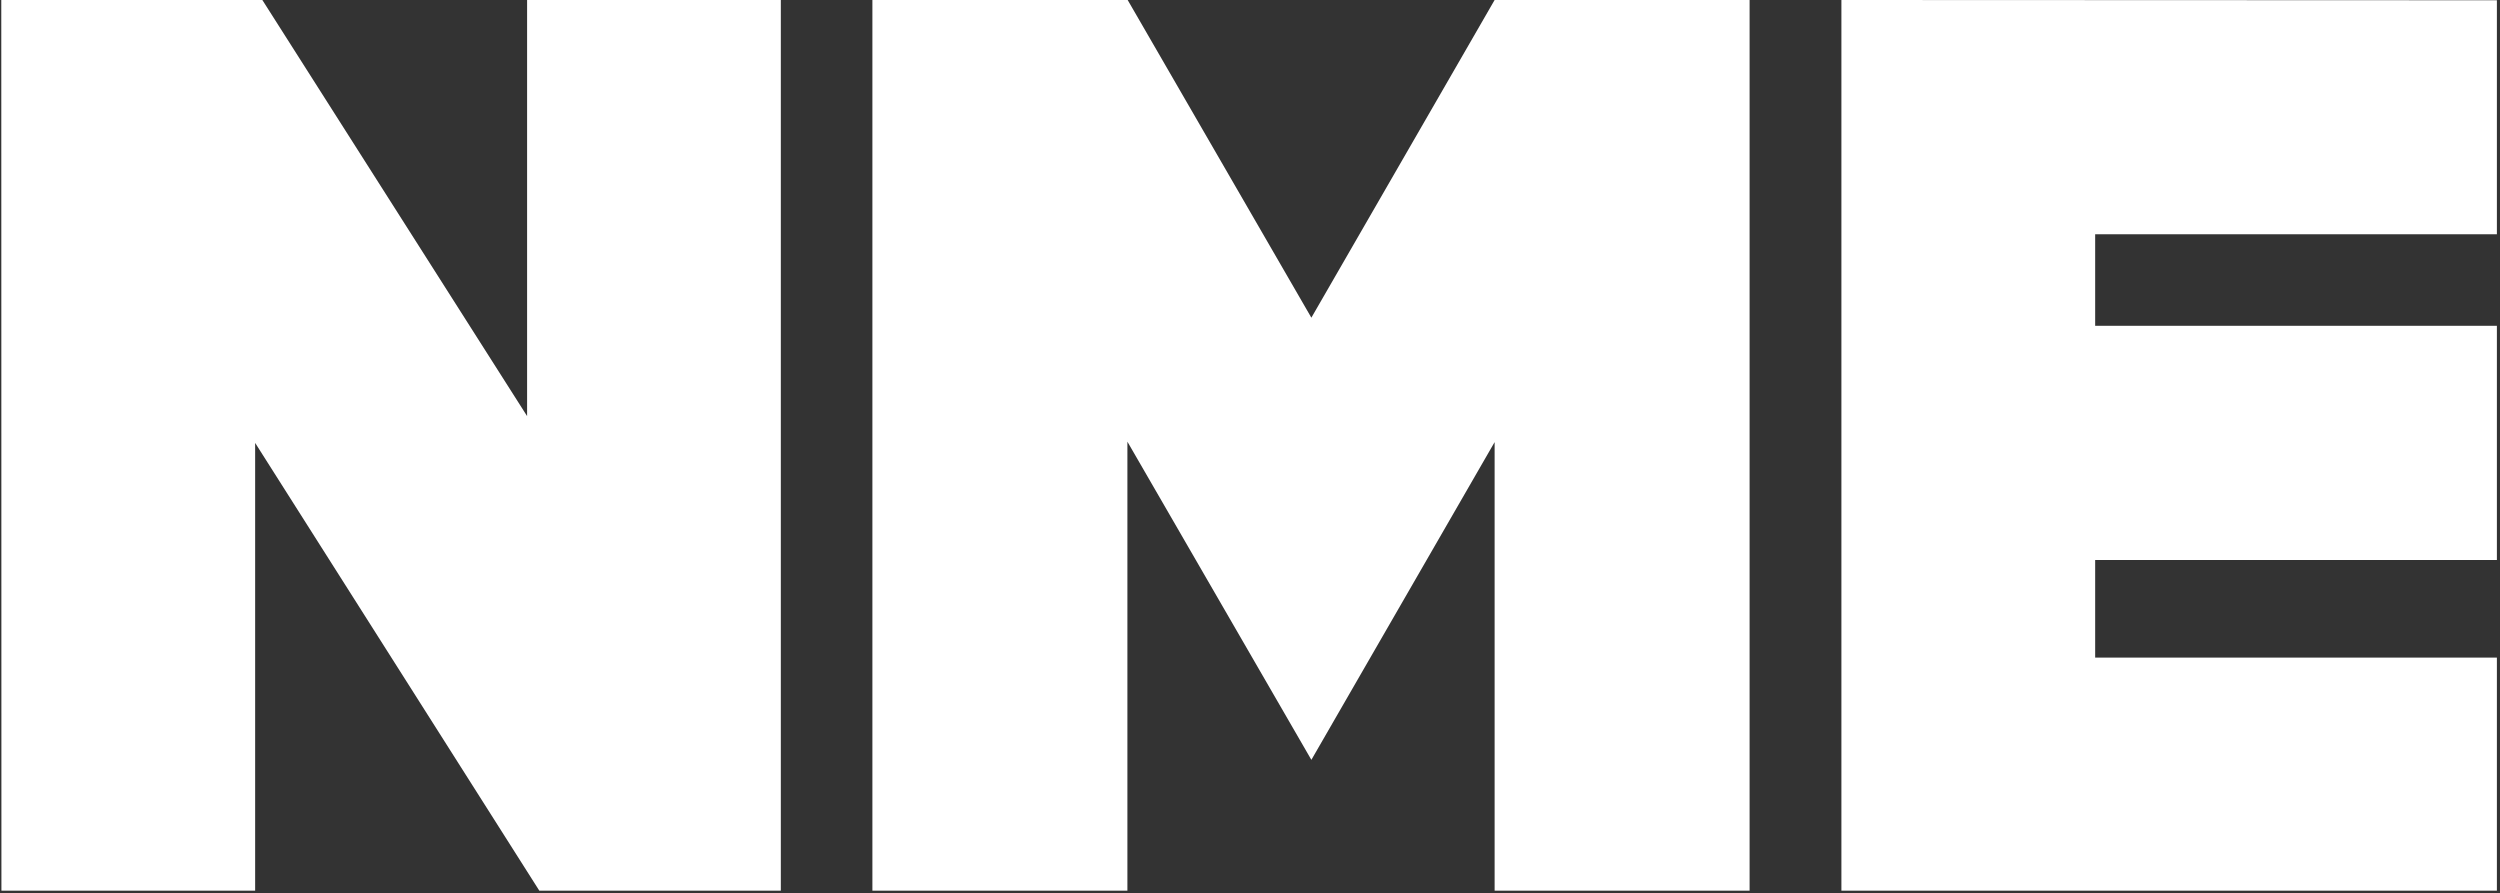 <?xml version="1.0" encoding="UTF-8"?>
<svg xmlns="http://www.w3.org/2000/svg" width="739" height="264" viewBox="0 0 739 264">
  <rect x="0" y="0" width="739" height="264" fill="#333333" stroke="none"/>
  <g fill="#FFF">
    <polygon points=".38 0 77.55 0 155.81 123 155.81 0 230.81 0 230.81 263.28 159.42 263.28 75.42 130.92 75.42 263.28 .42 263.28"></polygon>
    <polygon points="544.32 0 738.08 .08 738.08 69.25 619.33 69.25 619.33 96.3 738.08 96.3 738.08 165.54 619.33 165.54 619.33 194.39 738.08 194.39 738.08 263.28 544.32 263.28"></polygon>
    <polygon points="441.81 0 441.78 .05 387.64 93.91 333.34 0 257.88 0 257.88 263.28 333.26 263.28 333.26 130.56 387.64 224.61 441.81 130.69 441.81 263.28 517.18 263.28 517.18 0"></polygon>
  </g>
</svg>
